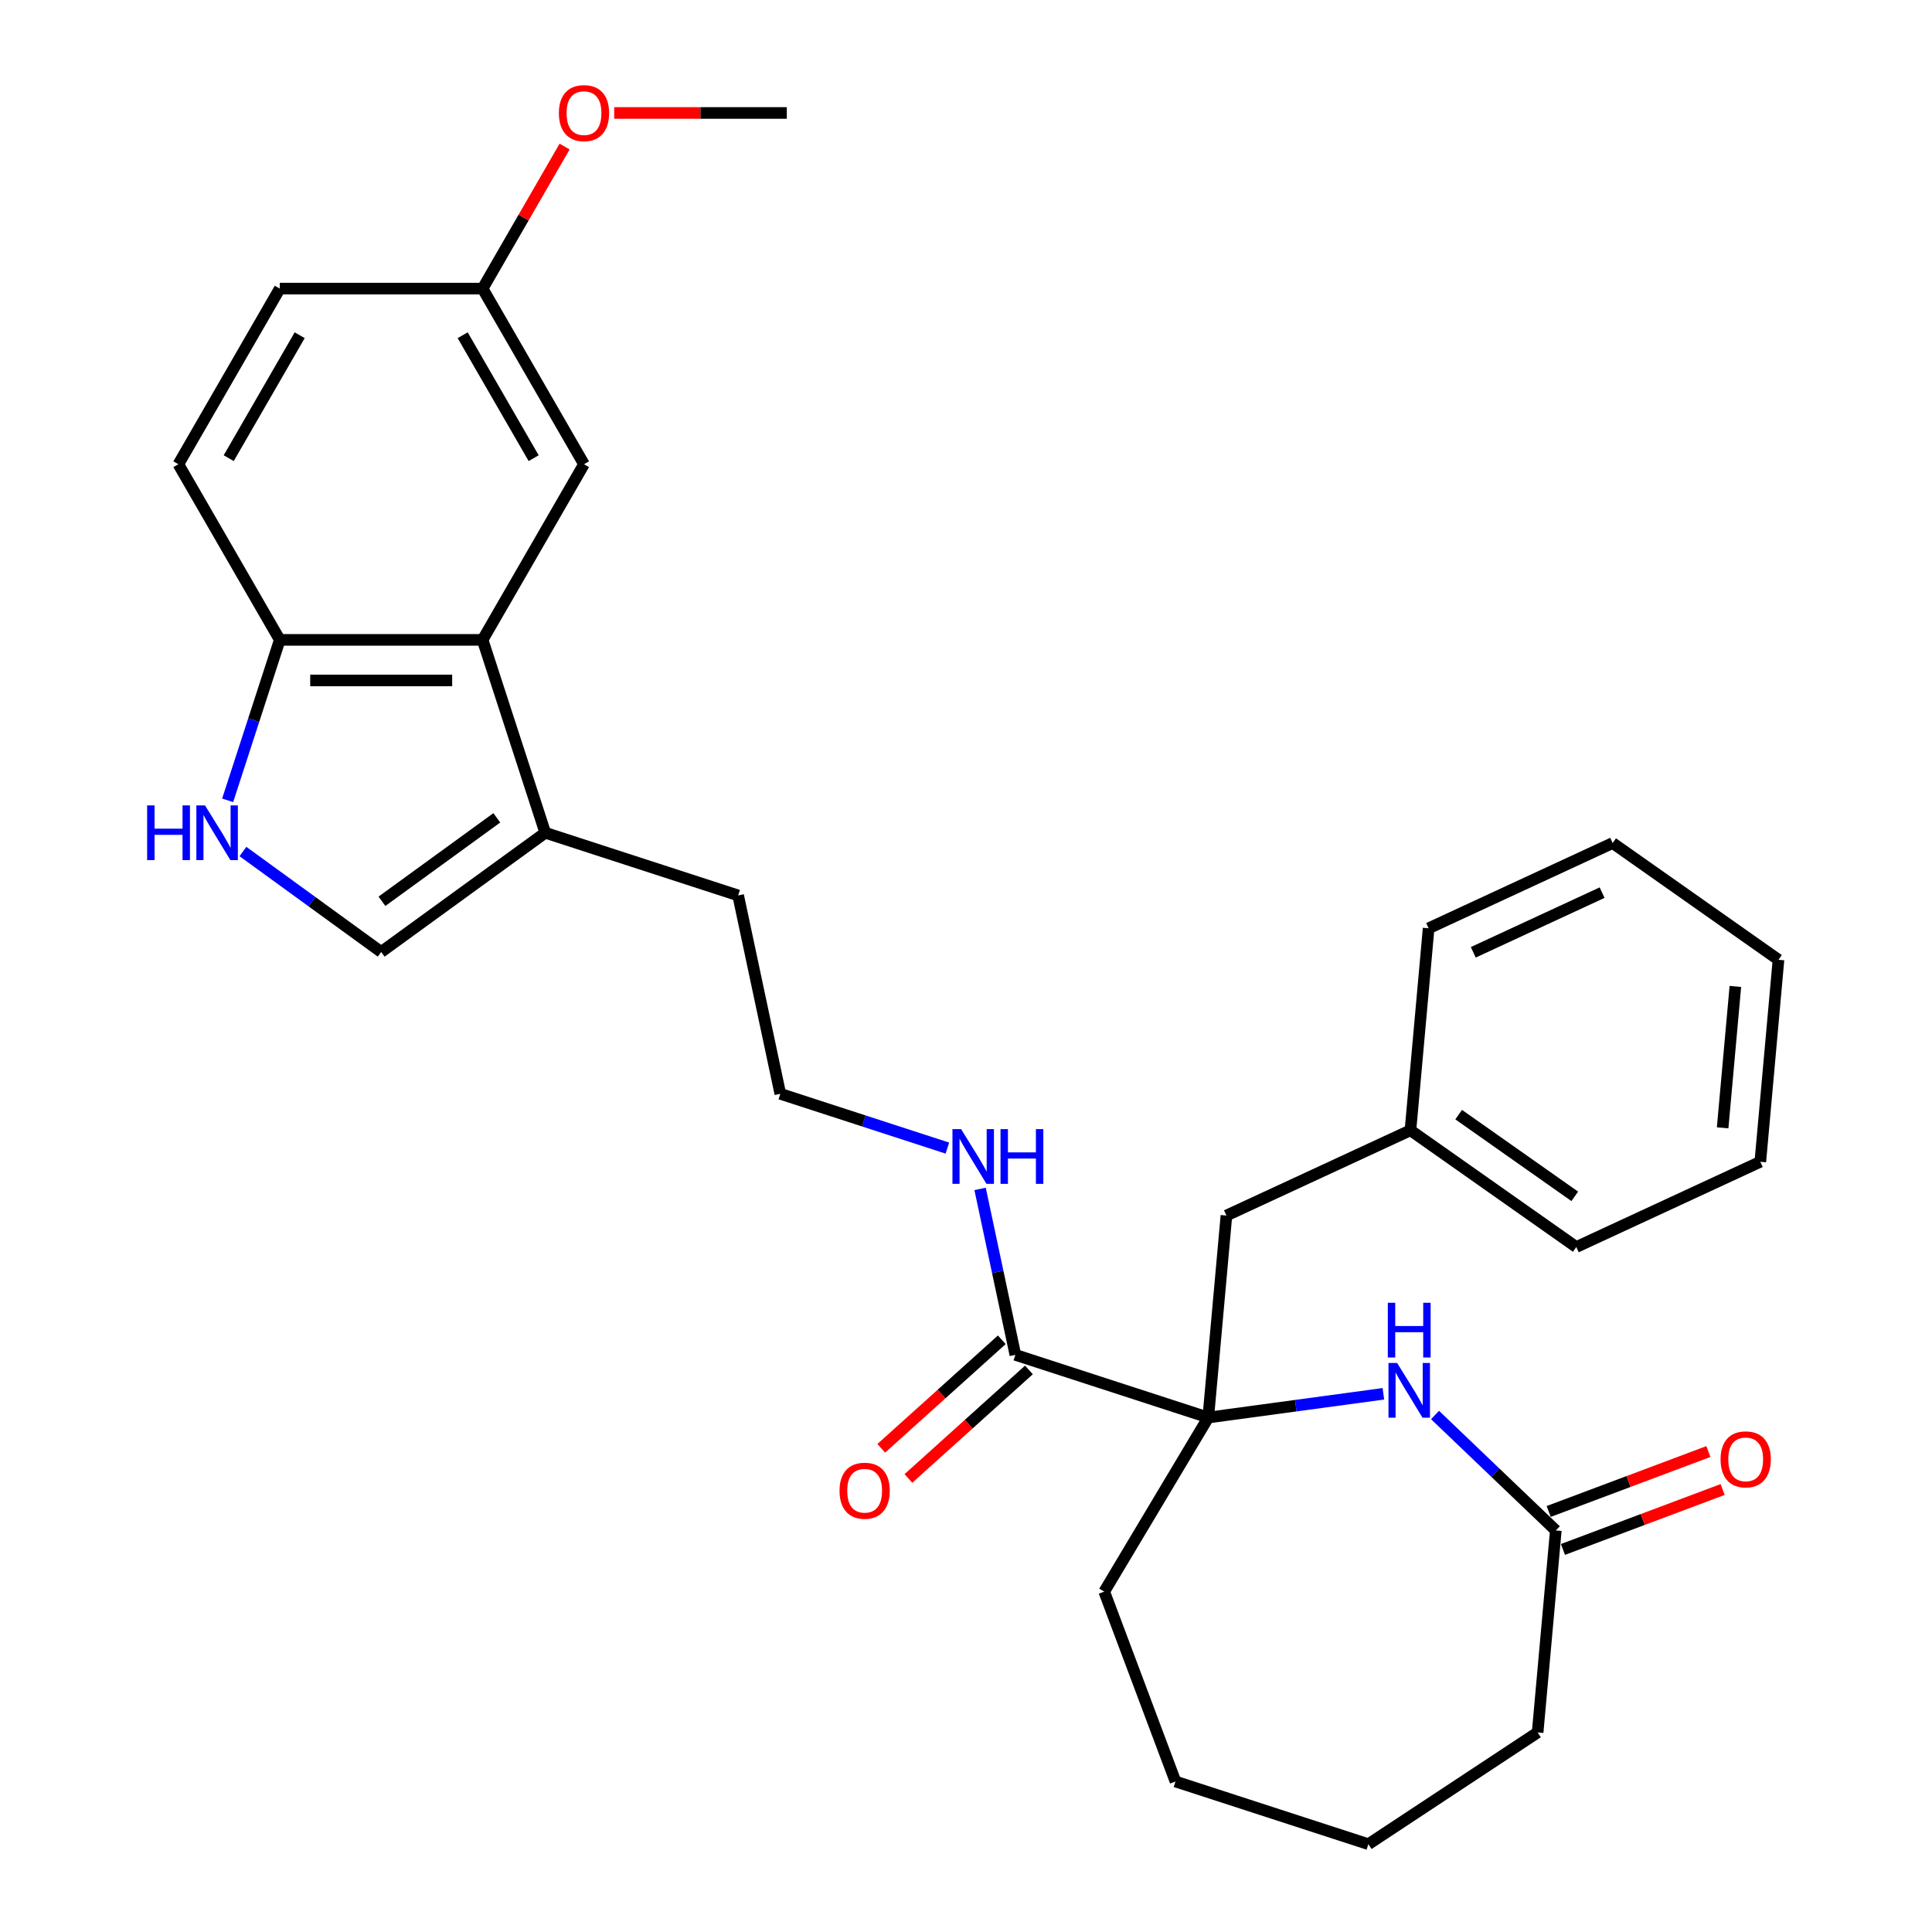 <?xml version='1.0' encoding='iso-8859-1'?>
<svg version='1.1' baseProfile='full'
              xmlns='http://www.w3.org/2000/svg'
                      xmlns:rdkit='http://www.rdkit.org/xml'
                      xmlns:xlink='http://www.w3.org/1999/xlink'
                  xml:space='preserve'
width='1000px' height='1000px' viewBox='0 0 1000 1000'>
<!-- END OF HEADER -->
<rect style='opacity:1.0;fill:#FFFFFF;stroke:none' width='1000' height='1000' x='0' y='0'> </rect>
<path class='bond-0' d='M 625.387,733.712 L 670.717,727.572' style='fill:none;fill-rule:evenodd;stroke:#000000;stroke-width:6px;stroke-linecap:butt;stroke-linejoin:miter;stroke-opacity:1' />
<path class='bond-0' d='M 670.717,727.572 L 716.046,721.431' style='fill:none;fill-rule:evenodd;stroke:#0000FF;stroke-width:6px;stroke-linecap:butt;stroke-linejoin:miter;stroke-opacity:1' />
<path class='bond-1' d='M 625.387,733.712 L 525.551,701.273' style='fill:none;fill-rule:evenodd;stroke:#000000;stroke-width:6px;stroke-linecap:butt;stroke-linejoin:miter;stroke-opacity:1' />
<path class='bond-2' d='M 625.387,733.712 L 634.797,629.161' style='fill:none;fill-rule:evenodd;stroke:#000000;stroke-width:6px;stroke-linecap:butt;stroke-linejoin:miter;stroke-opacity:1' />
<path class='bond-3' d='M 625.387,733.712 L 571.546,823.827' style='fill:none;fill-rule:evenodd;stroke:#000000;stroke-width:6px;stroke-linecap:butt;stroke-linejoin:miter;stroke-opacity:1' />
<path class='bond-4' d='M 742.775,732.399 L 774.03,762.282' style='fill:none;fill-rule:evenodd;stroke:#0000FF;stroke-width:6px;stroke-linecap:butt;stroke-linejoin:miter;stroke-opacity:1' />
<path class='bond-4' d='M 774.03,762.282 L 805.285,792.164' style='fill:none;fill-rule:evenodd;stroke:#000000;stroke-width:6px;stroke-linecap:butt;stroke-linejoin:miter;stroke-opacity:1' />
<path class='bond-5' d='M 125.741,440.746 L 161.522,466.742' style='fill:none;fill-rule:evenodd;stroke:#0000FF;stroke-width:6px;stroke-linecap:butt;stroke-linejoin:miter;stroke-opacity:1' />
<path class='bond-5' d='M 161.522,466.742 L 197.303,492.738' style='fill:none;fill-rule:evenodd;stroke:#000000;stroke-width:6px;stroke-linecap:butt;stroke-linejoin:miter;stroke-opacity:1' />
<path class='bond-6' d='M 117.831,414.252 L 131.323,372.726' style='fill:none;fill-rule:evenodd;stroke:#0000FF;stroke-width:6px;stroke-linecap:butt;stroke-linejoin:miter;stroke-opacity:1' />
<path class='bond-6' d='M 131.323,372.726 L 144.816,331.2' style='fill:none;fill-rule:evenodd;stroke:#000000;stroke-width:6px;stroke-linecap:butt;stroke-linejoin:miter;stroke-opacity:1' />
<path class='bond-7' d='M 249.79,331.2 L 282.228,431.036' style='fill:none;fill-rule:evenodd;stroke:#000000;stroke-width:6px;stroke-linecap:butt;stroke-linejoin:miter;stroke-opacity:1' />
<path class='bond-8' d='M 249.79,331.2 L 144.816,331.2' style='fill:none;fill-rule:evenodd;stroke:#000000;stroke-width:6px;stroke-linecap:butt;stroke-linejoin:miter;stroke-opacity:1' />
<path class='bond-8' d='M 234.044,352.195 L 160.562,352.195' style='fill:none;fill-rule:evenodd;stroke:#000000;stroke-width:6px;stroke-linecap:butt;stroke-linejoin:miter;stroke-opacity:1' />
<path class='bond-9' d='M 249.79,331.2 L 302.277,240.29' style='fill:none;fill-rule:evenodd;stroke:#000000;stroke-width:6px;stroke-linecap:butt;stroke-linejoin:miter;stroke-opacity:1' />
<path class='bond-10' d='M 518.527,693.472 L 487.334,721.559' style='fill:none;fill-rule:evenodd;stroke:#000000;stroke-width:6px;stroke-linecap:butt;stroke-linejoin:miter;stroke-opacity:1' />
<path class='bond-10' d='M 487.334,721.559 L 456.14,749.645' style='fill:none;fill-rule:evenodd;stroke:#FF0000;stroke-width:6px;stroke-linecap:butt;stroke-linejoin:miter;stroke-opacity:1' />
<path class='bond-10' d='M 532.575,709.074 L 501.382,737.161' style='fill:none;fill-rule:evenodd;stroke:#000000;stroke-width:6px;stroke-linecap:butt;stroke-linejoin:miter;stroke-opacity:1' />
<path class='bond-10' d='M 501.382,737.161 L 470.189,765.247' style='fill:none;fill-rule:evenodd;stroke:#FF0000;stroke-width:6px;stroke-linecap:butt;stroke-linejoin:miter;stroke-opacity:1' />
<path class='bond-11' d='M 525.551,701.273 L 516.422,658.326' style='fill:none;fill-rule:evenodd;stroke:#000000;stroke-width:6px;stroke-linecap:butt;stroke-linejoin:miter;stroke-opacity:1' />
<path class='bond-11' d='M 516.422,658.326 L 507.293,615.378' style='fill:none;fill-rule:evenodd;stroke:#0000FF;stroke-width:6px;stroke-linecap:butt;stroke-linejoin:miter;stroke-opacity:1' />
<path class='bond-12' d='M 197.303,492.738 L 282.228,431.036' style='fill:none;fill-rule:evenodd;stroke:#000000;stroke-width:6px;stroke-linecap:butt;stroke-linejoin:miter;stroke-opacity:1' />
<path class='bond-12' d='M 197.701,466.498 L 257.149,423.306' style='fill:none;fill-rule:evenodd;stroke:#000000;stroke-width:6px;stroke-linecap:butt;stroke-linejoin:miter;stroke-opacity:1' />
<path class='bond-13' d='M 282.228,431.036 L 382.064,463.475' style='fill:none;fill-rule:evenodd;stroke:#000000;stroke-width:6px;stroke-linecap:butt;stroke-linejoin:miter;stroke-opacity:1' />
<path class='bond-14' d='M 808.974,801.992 L 850.302,786.482' style='fill:none;fill-rule:evenodd;stroke:#000000;stroke-width:6px;stroke-linecap:butt;stroke-linejoin:miter;stroke-opacity:1' />
<path class='bond-14' d='M 850.302,786.482 L 891.63,770.971' style='fill:none;fill-rule:evenodd;stroke:#FF0000;stroke-width:6px;stroke-linecap:butt;stroke-linejoin:miter;stroke-opacity:1' />
<path class='bond-14' d='M 801.597,782.336 L 842.925,766.826' style='fill:none;fill-rule:evenodd;stroke:#000000;stroke-width:6px;stroke-linecap:butt;stroke-linejoin:miter;stroke-opacity:1' />
<path class='bond-14' d='M 842.925,766.826 L 884.253,751.315' style='fill:none;fill-rule:evenodd;stroke:#FF0000;stroke-width:6px;stroke-linecap:butt;stroke-linejoin:miter;stroke-opacity:1' />
<path class='bond-15' d='M 805.285,792.164 L 795.876,896.716' style='fill:none;fill-rule:evenodd;stroke:#000000;stroke-width:6px;stroke-linecap:butt;stroke-linejoin:miter;stroke-opacity:1' />
<path class='bond-16' d='M 144.816,331.2 L 92.329,240.29' style='fill:none;fill-rule:evenodd;stroke:#000000;stroke-width:6px;stroke-linecap:butt;stroke-linejoin:miter;stroke-opacity:1' />
<path class='bond-17' d='M 634.797,629.161 L 730.046,585.034' style='fill:none;fill-rule:evenodd;stroke:#000000;stroke-width:6px;stroke-linecap:butt;stroke-linejoin:miter;stroke-opacity:1' />
<path class='bond-18' d='M 302.277,240.29 L 249.79,149.38' style='fill:none;fill-rule:evenodd;stroke:#000000;stroke-width:6px;stroke-linecap:butt;stroke-linejoin:miter;stroke-opacity:1' />
<path class='bond-18' d='M 276.222,237.151 L 239.481,173.514' style='fill:none;fill-rule:evenodd;stroke:#000000;stroke-width:6px;stroke-linecap:butt;stroke-linejoin:miter;stroke-opacity:1' />
<path class='bond-19' d='M 490.361,594.251 L 447.125,580.203' style='fill:none;fill-rule:evenodd;stroke:#0000FF;stroke-width:6px;stroke-linecap:butt;stroke-linejoin:miter;stroke-opacity:1' />
<path class='bond-19' d='M 447.125,580.203 L 403.89,566.155' style='fill:none;fill-rule:evenodd;stroke:#000000;stroke-width:6px;stroke-linecap:butt;stroke-linejoin:miter;stroke-opacity:1' />
<path class='bond-20' d='M 92.329,240.29 L 144.816,149.38' style='fill:none;fill-rule:evenodd;stroke:#000000;stroke-width:6px;stroke-linecap:butt;stroke-linejoin:miter;stroke-opacity:1' />
<path class='bond-20' d='M 118.384,237.151 L 155.125,173.514' style='fill:none;fill-rule:evenodd;stroke:#000000;stroke-width:6px;stroke-linecap:butt;stroke-linejoin:miter;stroke-opacity:1' />
<path class='bond-21' d='M 249.79,149.38 L 144.816,149.38' style='fill:none;fill-rule:evenodd;stroke:#000000;stroke-width:6px;stroke-linecap:butt;stroke-linejoin:miter;stroke-opacity:1' />
<path class='bond-22' d='M 249.79,149.38 L 271.015,112.617' style='fill:none;fill-rule:evenodd;stroke:#000000;stroke-width:6px;stroke-linecap:butt;stroke-linejoin:miter;stroke-opacity:1' />
<path class='bond-22' d='M 271.015,112.617 L 292.24,75.854' style='fill:none;fill-rule:evenodd;stroke:#FF0000;stroke-width:6px;stroke-linecap:butt;stroke-linejoin:miter;stroke-opacity:1' />
<path class='bond-23' d='M 730.046,585.034 L 815.885,645.459' style='fill:none;fill-rule:evenodd;stroke:#000000;stroke-width:6px;stroke-linecap:butt;stroke-linejoin:miter;stroke-opacity:1' />
<path class='bond-23' d='M 755.006,576.93 L 815.094,619.227' style='fill:none;fill-rule:evenodd;stroke:#000000;stroke-width:6px;stroke-linecap:butt;stroke-linejoin:miter;stroke-opacity:1' />
<path class='bond-24' d='M 730.046,585.034 L 739.455,480.483' style='fill:none;fill-rule:evenodd;stroke:#000000;stroke-width:6px;stroke-linecap:butt;stroke-linejoin:miter;stroke-opacity:1' />
<path class='bond-25' d='M 571.546,823.827 L 608.431,922.107' style='fill:none;fill-rule:evenodd;stroke:#000000;stroke-width:6px;stroke-linecap:butt;stroke-linejoin:miter;stroke-opacity:1' />
<path class='bond-26' d='M 403.89,566.155 L 382.064,463.475' style='fill:none;fill-rule:evenodd;stroke:#000000;stroke-width:6px;stroke-linecap:butt;stroke-linejoin:miter;stroke-opacity:1' />
<path class='bond-27' d='M 317.901,58.47 L 362.576,58.47' style='fill:none;fill-rule:evenodd;stroke:#FF0000;stroke-width:6px;stroke-linecap:butt;stroke-linejoin:miter;stroke-opacity:1' />
<path class='bond-27' d='M 362.576,58.47 L 407.25,58.47' style='fill:none;fill-rule:evenodd;stroke:#000000;stroke-width:6px;stroke-linecap:butt;stroke-linejoin:miter;stroke-opacity:1' />
<path class='bond-28' d='M 795.876,896.716 L 708.267,954.545' style='fill:none;fill-rule:evenodd;stroke:#000000;stroke-width:6px;stroke-linecap:butt;stroke-linejoin:miter;stroke-opacity:1' />
<path class='bond-29' d='M 815.885,645.459 L 911.134,601.332' style='fill:none;fill-rule:evenodd;stroke:#000000;stroke-width:6px;stroke-linecap:butt;stroke-linejoin:miter;stroke-opacity:1' />
<path class='bond-30' d='M 739.455,480.483 L 834.704,436.357' style='fill:none;fill-rule:evenodd;stroke:#000000;stroke-width:6px;stroke-linecap:butt;stroke-linejoin:miter;stroke-opacity:1' />
<path class='bond-30' d='M 762.568,492.914 L 829.242,462.025' style='fill:none;fill-rule:evenodd;stroke:#000000;stroke-width:6px;stroke-linecap:butt;stroke-linejoin:miter;stroke-opacity:1' />
<path class='bond-31' d='M 608.431,922.107 L 708.267,954.545' style='fill:none;fill-rule:evenodd;stroke:#000000;stroke-width:6px;stroke-linecap:butt;stroke-linejoin:miter;stroke-opacity:1' />
<path class='bond-32' d='M 911.134,601.332 L 920.543,496.781' style='fill:none;fill-rule:evenodd;stroke:#000000;stroke-width:6px;stroke-linecap:butt;stroke-linejoin:miter;stroke-opacity:1' />
<path class='bond-32' d='M 891.635,583.768 L 898.222,510.582' style='fill:none;fill-rule:evenodd;stroke:#000000;stroke-width:6px;stroke-linecap:butt;stroke-linejoin:miter;stroke-opacity:1' />
<path class='bond-33' d='M 834.704,436.357 L 920.543,496.781' style='fill:none;fill-rule:evenodd;stroke:#000000;stroke-width:6px;stroke-linecap:butt;stroke-linejoin:miter;stroke-opacity:1' />
<path  class='atom-1' d='M 723.151 705.461
L 732.431 720.461
Q 733.351 721.941, 734.831 724.621
Q 736.311 727.301, 736.391 727.461
L 736.391 705.461
L 740.151 705.461
L 740.151 733.781
L 736.271 733.781
L 726.311 717.381
Q 725.151 715.461, 723.911 713.261
Q 722.711 711.061, 722.351 710.381
L 722.351 733.781
L 718.671 733.781
L 718.671 705.461
L 723.151 705.461
' fill='#0000FF'/>
<path  class='atom-1' d='M 718.331 674.309
L 722.171 674.309
L 722.171 686.349
L 736.651 686.349
L 736.651 674.309
L 740.491 674.309
L 740.491 702.629
L 736.651 702.629
L 736.651 689.549
L 722.171 689.549
L 722.171 702.629
L 718.331 702.629
L 718.331 674.309
' fill='#0000FF'/>
<path  class='atom-2' d='M 76.157 416.876
L 79.997 416.876
L 79.997 428.916
L 94.477 428.916
L 94.477 416.876
L 98.317 416.876
L 98.317 445.196
L 94.477 445.196
L 94.477 432.116
L 79.997 432.116
L 79.997 445.196
L 76.157 445.196
L 76.157 416.876
' fill='#0000FF'/>
<path  class='atom-2' d='M 106.117 416.876
L 115.397 431.876
Q 116.317 433.356, 117.797 436.036
Q 119.277 438.716, 119.357 438.876
L 119.357 416.876
L 123.117 416.876
L 123.117 445.196
L 119.237 445.196
L 109.277 428.796
Q 108.117 426.876, 106.877 424.676
Q 105.677 422.476, 105.317 421.796
L 105.317 445.196
L 101.637 445.196
L 101.637 416.876
L 106.117 416.876
' fill='#0000FF'/>
<path  class='atom-11' d='M 434.54 771.594
Q 434.54 764.794, 437.9 760.994
Q 441.26 757.194, 447.54 757.194
Q 453.82 757.194, 457.18 760.994
Q 460.54 764.794, 460.54 771.594
Q 460.54 778.474, 457.14 782.394
Q 453.74 786.274, 447.54 786.274
Q 441.3 786.274, 437.9 782.394
Q 434.54 778.514, 434.54 771.594
M 447.54 783.074
Q 451.86 783.074, 454.18 780.194
Q 456.54 777.274, 456.54 771.594
Q 456.54 766.034, 454.18 763.234
Q 451.86 760.394, 447.54 760.394
Q 443.22 760.394, 440.86 763.194
Q 438.54 765.994, 438.54 771.594
Q 438.54 777.314, 440.86 780.194
Q 443.22 783.074, 447.54 783.074
' fill='#FF0000'/>
<path  class='atom-12' d='M 890.565 755.359
Q 890.565 748.559, 893.925 744.759
Q 897.285 740.959, 903.565 740.959
Q 909.845 740.959, 913.205 744.759
Q 916.565 748.559, 916.565 755.359
Q 916.565 762.239, 913.165 766.159
Q 909.765 770.039, 903.565 770.039
Q 897.325 770.039, 893.925 766.159
Q 890.565 762.279, 890.565 755.359
M 903.565 766.839
Q 907.885 766.839, 910.205 763.959
Q 912.565 761.039, 912.565 755.359
Q 912.565 749.799, 910.205 746.999
Q 907.885 744.159, 903.565 744.159
Q 899.245 744.159, 896.885 746.959
Q 894.565 749.759, 894.565 755.359
Q 894.565 761.079, 896.885 763.959
Q 899.245 766.839, 903.565 766.839
' fill='#FF0000'/>
<path  class='atom-13' d='M 497.466 584.433
L 506.746 599.433
Q 507.666 600.913, 509.146 603.593
Q 510.626 606.273, 510.706 606.433
L 510.706 584.433
L 514.466 584.433
L 514.466 612.753
L 510.586 612.753
L 500.626 596.353
Q 499.466 594.433, 498.226 592.233
Q 497.026 590.033, 496.666 589.353
L 496.666 612.753
L 492.986 612.753
L 492.986 584.433
L 497.466 584.433
' fill='#0000FF'/>
<path  class='atom-13' d='M 517.866 584.433
L 521.706 584.433
L 521.706 596.473
L 536.186 596.473
L 536.186 584.433
L 540.026 584.433
L 540.026 612.753
L 536.186 612.753
L 536.186 599.673
L 521.706 599.673
L 521.706 612.753
L 517.866 612.753
L 517.866 584.433
' fill='#0000FF'/>
<path  class='atom-21' d='M 289.277 58.55
Q 289.277 51.75, 292.637 47.95
Q 295.997 44.15, 302.277 44.15
Q 308.557 44.15, 311.917 47.95
Q 315.277 51.75, 315.277 58.55
Q 315.277 65.43, 311.877 69.35
Q 308.477 73.23, 302.277 73.23
Q 296.037 73.23, 292.637 69.35
Q 289.277 65.47, 289.277 58.55
M 302.277 70.03
Q 306.597 70.03, 308.917 67.15
Q 311.277 64.23, 311.277 58.55
Q 311.277 52.99, 308.917 50.19
Q 306.597 47.35, 302.277 47.35
Q 297.957 47.35, 295.597 50.15
Q 293.277 52.95, 293.277 58.55
Q 293.277 64.27, 295.597 67.15
Q 297.957 70.03, 302.277 70.03
' fill='#FF0000'/>
</svg>
